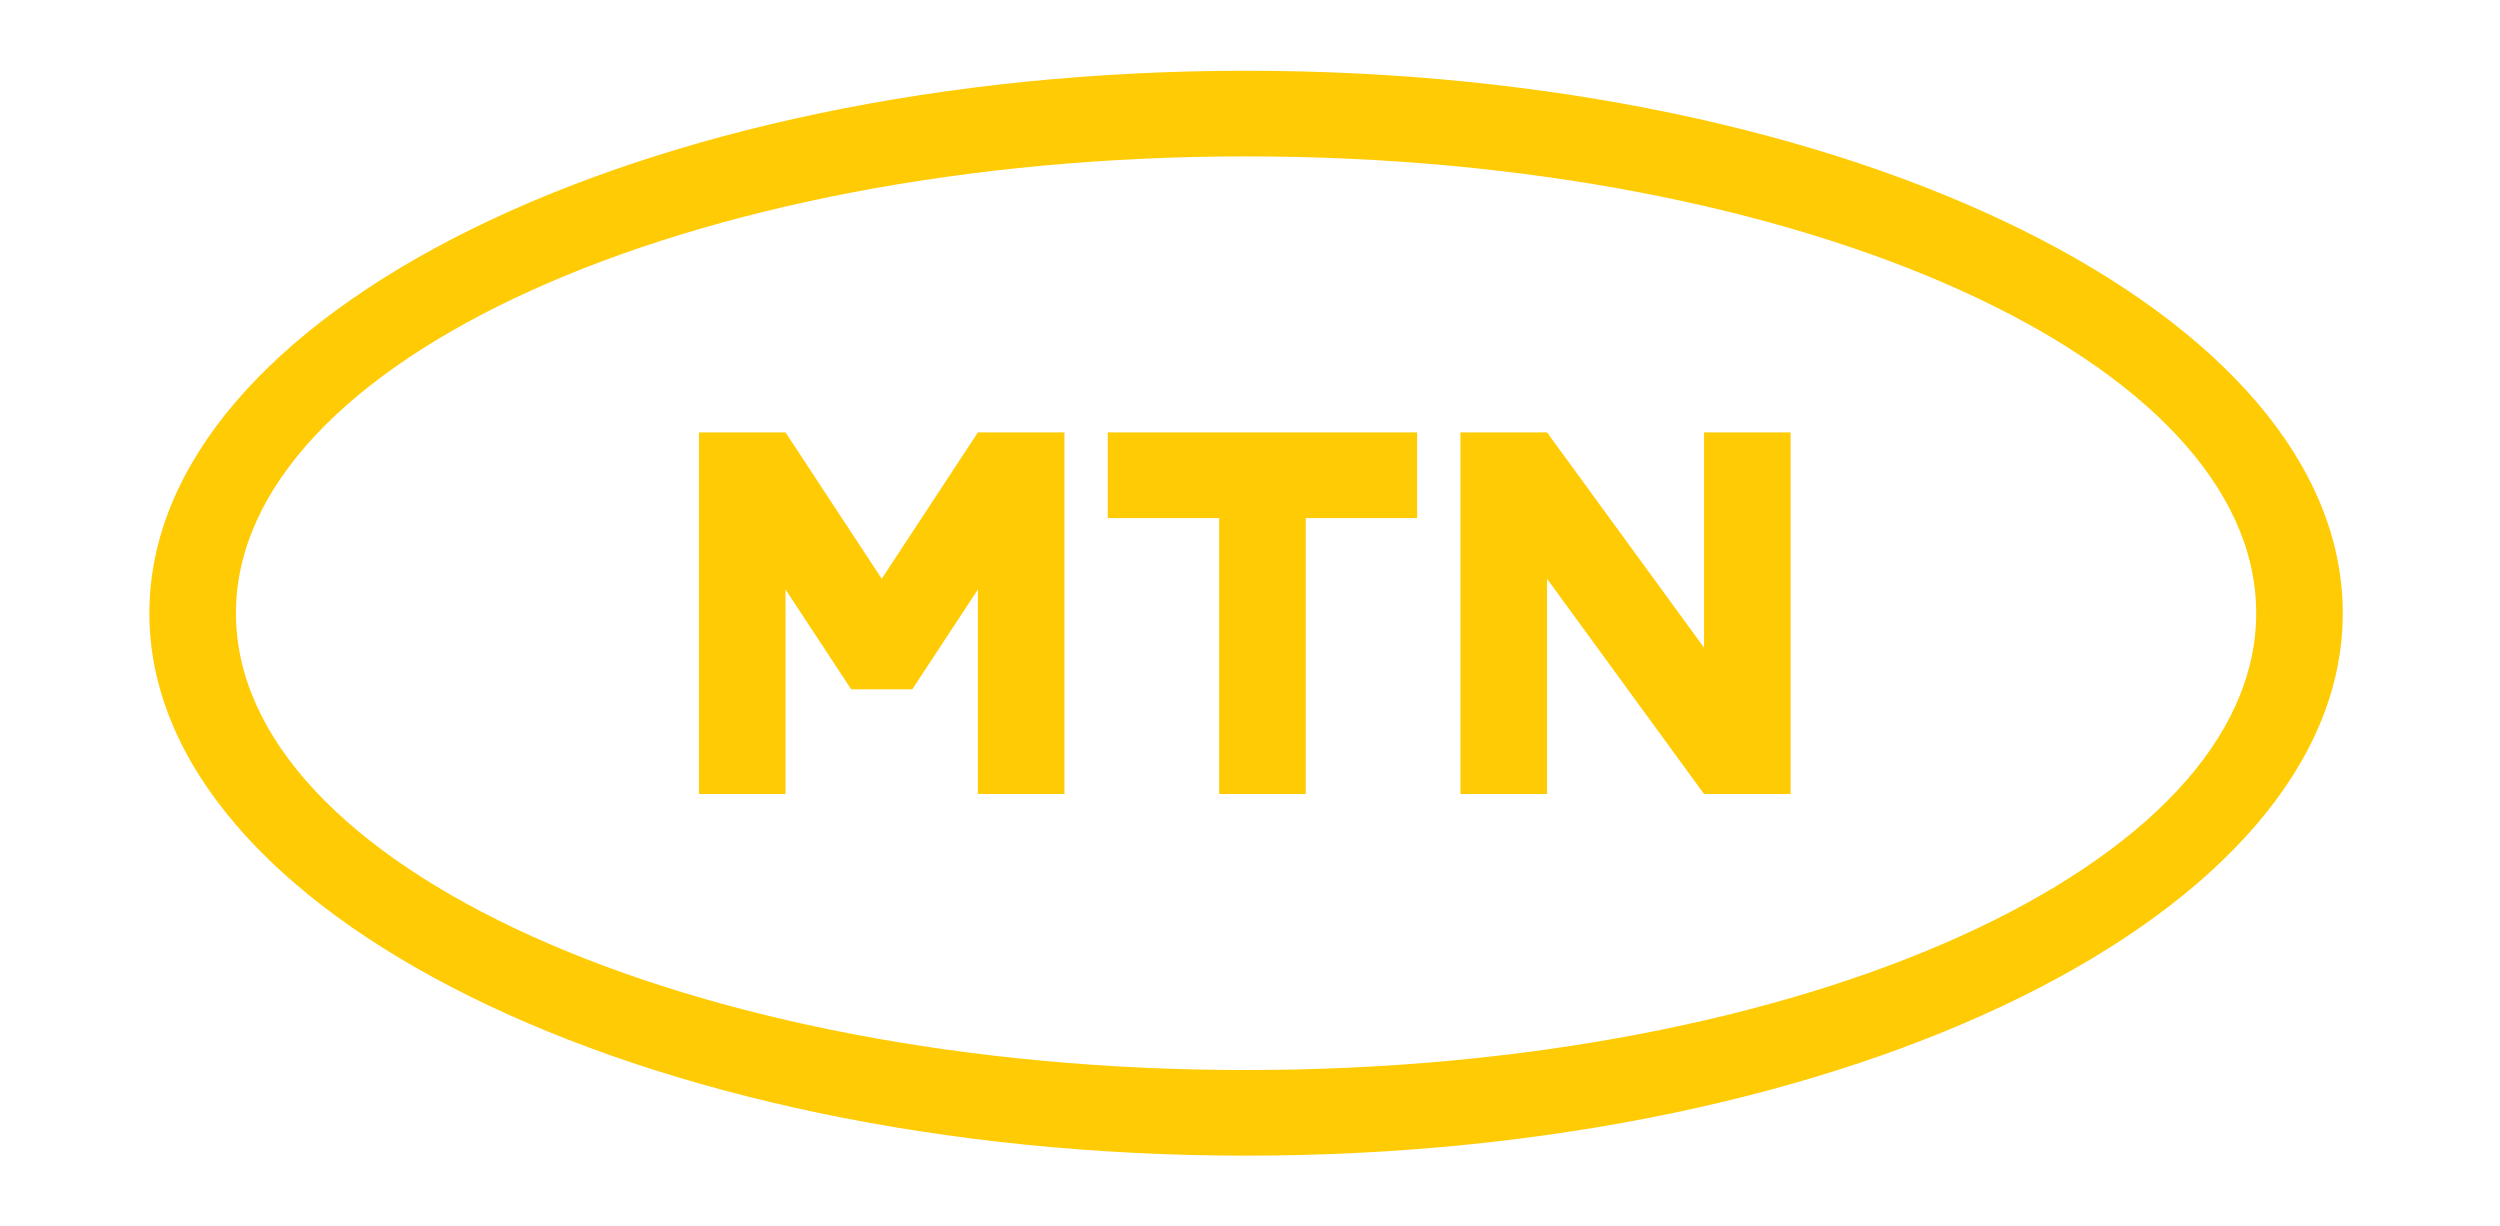 <svg width="106" height="52" viewBox="0 0 106 52" fill="none" xmlns="http://www.w3.org/2000/svg">
<path d="M52.834 3C27.152 3 6.333 13.297 6.333 26C6.333 38.703 27.152 49 52.834 49C78.515 49 99.334 38.703 99.334 26C99.334 13.297 78.515 3 52.834 3ZM52.834 45.369C29.18 45.369 10.004 36.697 10.004 26C10.004 15.303 29.18 6.631 52.834 6.631C76.487 6.631 95.663 15.303 95.663 26C95.663 36.697 76.487 45.369 52.834 45.369ZM46.969 21.965V18.333H60.087V21.965H55.365V33.667H51.693V21.965H46.969ZM75.922 18.333V33.667H72.252L65.594 24.539V33.667H61.923V18.333H65.594L72.252 27.461V18.333H75.922ZM29.636 33.667V18.333H33.306L37.385 24.539L41.463 18.333H45.132V33.667H41.463V24.994L38.679 29.227H36.091L33.306 24.994V33.667H29.636Z" fill="#FFCB05"/>
</svg>

